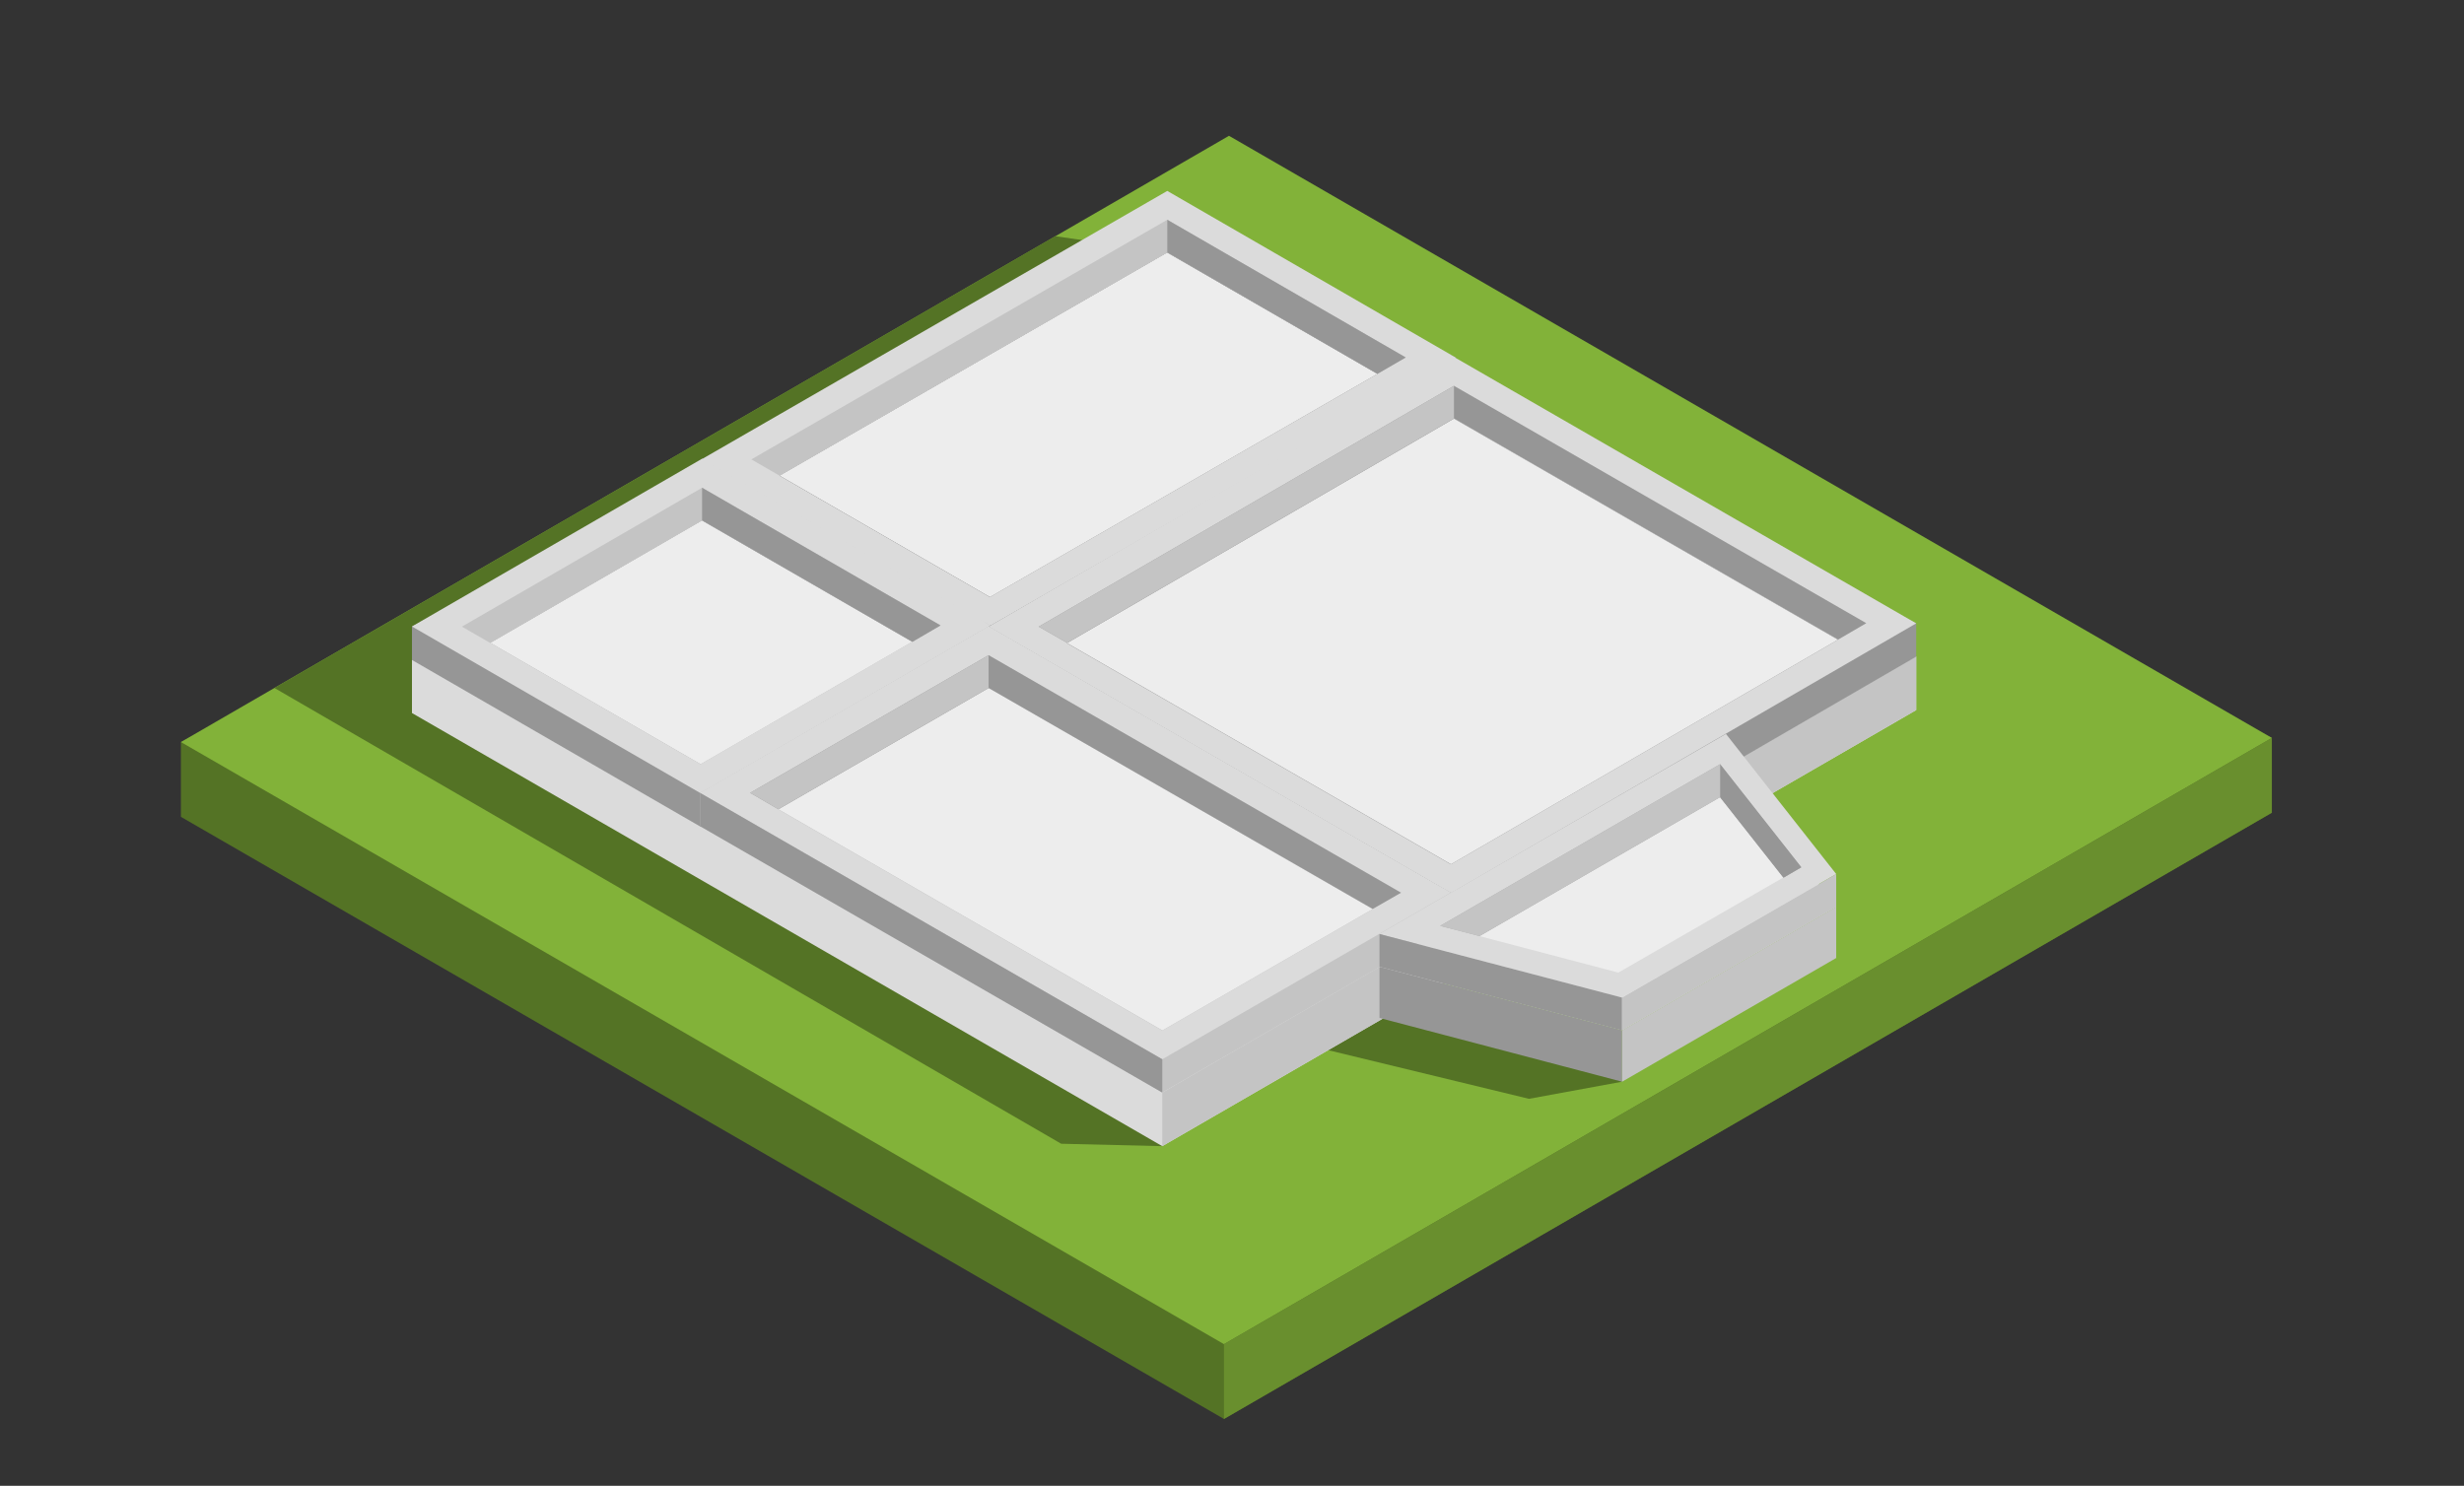 <?xml version="1.0" encoding="UTF-8"?> <svg xmlns="http://www.w3.org/2000/svg" id="a" data-name="Layer" viewBox="0 0 142.59 86"><rect x="0" y="0" width="142.59" height="86" fill="#333333" stroke="none"/> <defs> <style> .b { fill: #82b239; } .c { fill: #dbdbdb; } .d { fill: #969696; } .e { fill: #547325; } .f { fill: #8e8e8e; } .g { fill: #698f2e; } .h { fill: #a8a8a8; } .i { fill: #c4c4c4; } .j { fill: #5e5e5e; } .k { fill: #ededed; } </style> </defs> <g> <polygon class="e" points="70.83 82.13 10.47 47.28 10.47 42.95 71.12 12.19 131.47 42.71 131.47 47.04 70.83 82.13"></polygon> <polygon class="b" points="70.83 77.8 10.47 42.95 71.12 7.86 131.47 42.71 70.83 77.8"></polygon> <polygon class="e" points="67.26 66.34 61.41 66.2 15.88 39.82 61.07 13.67 67.55 14.61 67.26 66.34"></polygon> <polygon class="e" points="93.87 62.61 88.48 63.6 75.03 60.34 81.45 55.96 93.87 62.61"></polygon> <polygon class="g" points="70.83 82.13 70.83 77.8 131.47 42.71 131.47 47.04 70.83 82.13"></polygon> </g> <polygon class="c" points="67.26 66.34 23.84 41.27 23.84 38.17 67.47 16.04 110.89 38 110.89 41.1 67.26 66.34"></polygon> <polygon class="k" points="67.26 63.24 23.84 38.17 67.47 12.93 110.89 38 67.26 63.24"></polygon> <polygon class="i" points="67.26 66.34 67.26 63.24 110.89 38 110.89 41.1 67.26 66.34"></polygon> <path class="j" d="M67.55,12.25l-26.96,14.34v1.93l16.7,9.65,26.96-15.54v-1.93l-16.7-8.44Zm0,2.37l12.17,7.02-22.43,12.92-12.18-7.03,22.44-12.92Z"></path> <path class="c" d="M67.55,11.05l-26.96,15.54,16.7,9.65,26.96-15.54-16.7-9.65Zm-10.26,23.51l-12.18-7.03,22.44-12.92,12.17,7.02-22.43,12.92Z"></path> <polygon class="i" points="81.35 20.69 79.71 21.64 67.55 14.61 45.11 27.53 43.48 26.59 67.55 12.72 81.35 20.69"></polygon> <polygon class="f" points="57.29 38.16 57.29 36.23 84.25 20.69 84.25 22.62 57.29 38.16"></polygon> <polygon class="d" points="67.55 12.72 67.55 14.61 79.71 21.64 81.35 20.69 67.55 12.72"></polygon> <path class="d" d="M40.63,27.76l-16.79,8.51v1.93l16.7,9.65,16.79-9.71v-1.93l-16.7-8.44Zm0,2.37l12.17,7.02-12.25,7.09-12.18-7.03,12.26-7.09Z"></path> <path class="c" d="M40.63,26.55l-16.79,9.71,16.7,9.65,16.79-9.71-16.7-9.65Zm-.08,17.68l-12.18-7.03,12.26-7.09,12.17,7.02-12.25,7.09Z"></path> <polygon class="i" points="54.43 36.2 52.8 37.15 40.63 30.12 28.36 37.21 26.73 36.27 40.63 28.23 54.43 36.2"></polygon> <polygon class="f" points="40.54 47.84 40.54 45.91 57.33 36.2 57.33 38.13 40.54 47.84"></polygon> <polygon class="d" points="40.63 28.23 40.63 30.12 52.8 37.15 54.43 36.2 40.63 28.23"></polygon> <polygon class="k" points="93.87 59.64 79.83 55.96 83.54 46.53 99.88 44.38 106.26 52.49 93.87 59.64"></polygon> <polygon class="d" points="93.87 59.64 93.87 62.61 79.83 58.92 79.83 55.96 93.87 59.64"></polygon> <polygon class="i" points="106.26 52.49 106.26 55.45 93.87 62.61 93.87 59.64 106.26 52.49"></polygon> <path class="d" d="M57.21,36.27v1.93l26.75,15.42,26.93-15.61v-1.93l-26.75-14.22-26.93,14.41Zm49.16,.75l-22.4,13-22.22-12.8,22.39-12.99,22.23,12.8Z"></path> <path class="c" d="M57.21,36.27l26.75,15.42,26.93-15.61-26.75-15.42-26.93,15.61Zm4.53,.95l22.39-12.99,22.23,12.8-22.4,13-22.22-12.8Z"></path> <polygon class="d" points="60.11 36.27 61.75 37.21 84.14 24.22 106.37 37.02 108 36.07 84.14 22.33 60.11 36.27"></polygon> <polygon class="j" points="83.97 53.61 83.97 51.69 57.21 36.27 57.21 38.2 83.97 53.61"></polygon> <polygon class="i" points="84.14 22.33 84.14 24.22 61.75 37.21 60.11 36.27 84.14 22.33"></polygon> <path class="i" d="M40.51,45.89v1.93l26.75,15.42,16.7-9.65v-1.93l-26.75-14.22-16.7,8.44Zm38.94,6.72l-12.18,7.03-22.22-12.8,12.17-7.02,22.23,12.8Z"></path> <path class="c" d="M40.51,45.89l26.75,15.42,16.7-9.65-26.75-15.42-16.7,9.65Zm4.53,.95l12.17-7.02,22.23,12.8-12.18,7.03-22.22-12.8Z"></path> <polygon class="d" points="43.41 45.89 45.04 46.84 57.21 39.82 79.44 52.61 81.08 51.67 57.21 37.92 43.41 45.89"></polygon> <polygon class="d" points="67.26 63.24 67.26 61.31 40.51 45.89 40.51 47.82 67.26 63.24"></polygon> <polygon class="i" points="57.21 37.92 57.21 39.82 45.04 46.84 43.41 45.89 57.21 37.92"></polygon> <path class="c" d="M99.88,42.48l-20.06,11.58,14.04,3.68,12.4-7.15-6.38-8.11Zm-6.21,13.82l-8.06-2.12,13.92-8.04,3.67,4.65-9.54,5.5Z"></path> <polygon class="h" points="104.24 50.2 103.21 50.8 99.54 46.14 85.62 54.18 83.34 53.59 99.54 44.23 104.24 50.2"></polygon> <polygon class="d" points="93.87 57.74 93.87 59.64 79.83 55.96 79.83 54.06 93.87 57.74"></polygon> <polygon class="i" points="106.26 50.59 106.26 52.49 93.87 59.64 93.87 57.74 106.26 50.59"></polygon> <polygon class="d" points="99.54 44.23 99.54 46.14 103.21 50.8 104.24 50.2 99.54 44.23"></polygon> <polygon class="i" points="99.54 44.23 83.34 53.59 85.62 54.18 99.54 46.14 99.54 44.23"></polygon> </svg> 